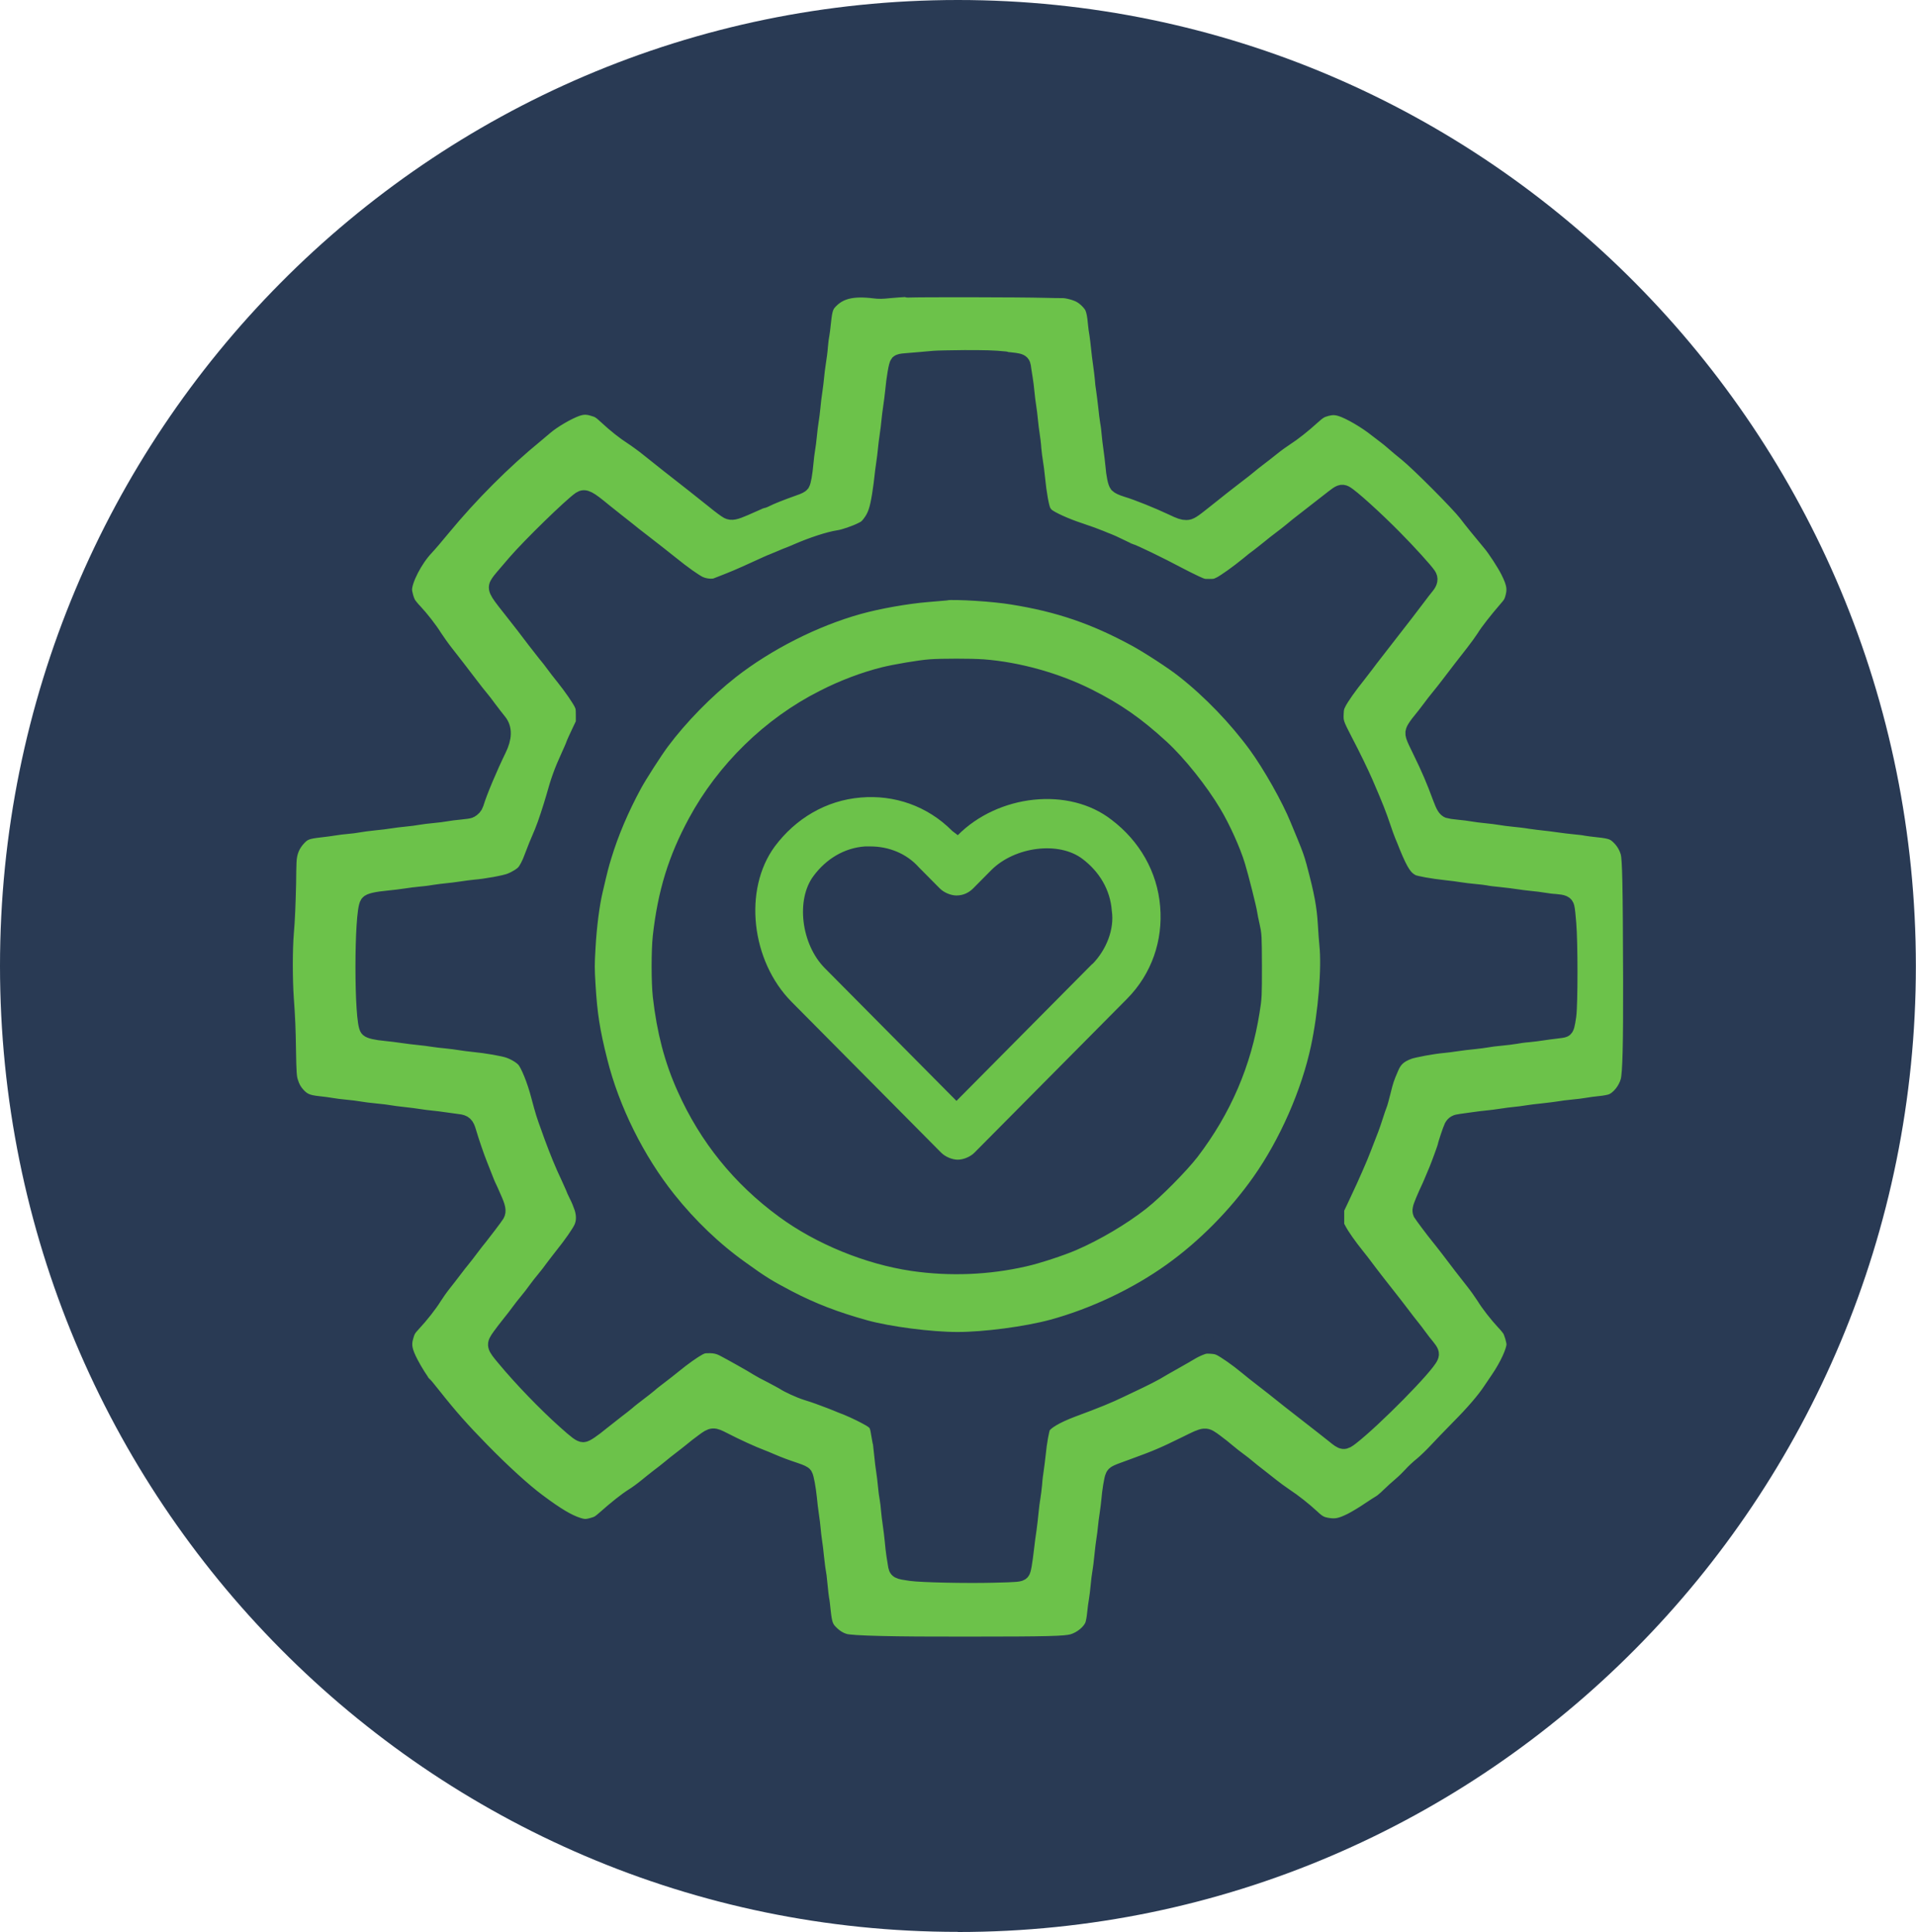 <svg xmlns="http://www.w3.org/2000/svg" width="119" height="120" viewBox="0 0 119 120" fill="none"><g clip-path="url(#clip0_10_107)"><path d="M59.496 120C92.353 120 118.992 93.137 118.992 60.004C118.992 26.872 92.361 0 59.496 0C26.631 0 0 26.863 0 59.996C0 93.129 26.639 119.992 59.496 119.992" fill="#293A54"></path><path d="M62.375 22.386C63.46 22.487 63.46 22.487 63.51 22.924C63.527 23.059 63.569 23.328 63.602 23.514C63.635 23.699 63.685 24.086 63.71 24.372C63.735 24.65 63.785 25.045 63.819 25.247C63.852 25.449 63.902 25.845 63.927 26.122C63.952 26.4 64.002 26.796 64.036 26.998C64.069 27.2 64.119 27.587 64.136 27.873C64.161 28.151 64.211 28.538 64.245 28.731C64.278 28.916 64.336 29.363 64.37 29.716C64.462 30.659 64.62 31.534 64.737 31.761C64.787 31.87 64.895 32.014 64.971 32.072C65.246 32.308 66.172 32.729 67.049 33.015C67.533 33.175 68.109 33.385 68.326 33.478C68.543 33.57 68.776 33.663 68.835 33.68C68.893 33.697 69.21 33.848 69.544 34.008C69.878 34.168 70.153 34.303 70.17 34.303C70.287 34.303 72.073 35.169 73.158 35.75C73.475 35.918 73.95 36.154 74.218 36.28C74.701 36.499 74.71 36.499 75.111 36.499C75.486 36.499 75.536 36.482 75.811 36.348C76.129 36.188 76.93 35.615 77.556 35.102C77.764 34.925 78.04 34.706 78.165 34.622C78.29 34.53 78.582 34.294 78.816 34.109C79.05 33.915 79.392 33.646 79.575 33.511C79.759 33.377 80.068 33.133 80.251 32.981C80.435 32.821 80.819 32.518 81.094 32.308C81.553 31.954 81.854 31.719 82.855 30.936C83.231 30.642 83.339 30.6 83.523 30.692C83.865 30.869 85.384 32.241 86.577 33.453C87.437 34.319 88.472 35.464 88.664 35.75C88.797 35.944 88.755 36.137 88.564 36.373C88.463 36.491 88.196 36.836 87.971 37.139C87.737 37.442 87.42 37.862 87.253 38.081C86.344 39.259 85.793 39.966 85.417 40.446C85.184 40.741 84.917 41.094 84.825 41.22C84.733 41.346 84.499 41.65 84.307 41.894C83.757 42.575 83.247 43.299 83.081 43.636C82.947 43.897 82.93 43.981 82.914 44.326C82.889 44.864 82.93 44.982 83.49 46.059C83.957 46.943 84.491 48.054 84.741 48.626C85.409 50.175 85.567 50.587 85.843 51.403C85.943 51.706 86.085 52.102 86.16 52.279C86.235 52.455 86.36 52.758 86.436 52.96C86.945 54.197 87.203 54.593 87.687 54.845C87.888 54.946 88.839 55.115 89.699 55.207C90.032 55.241 90.475 55.3 90.675 55.334C90.875 55.367 91.284 55.418 91.576 55.443C91.868 55.468 92.186 55.51 92.277 55.527C92.369 55.552 92.753 55.603 93.129 55.636C93.504 55.678 93.955 55.729 94.147 55.763C94.33 55.788 94.714 55.847 95.006 55.872C95.29 55.897 95.682 55.948 95.874 55.981C96.066 56.015 96.383 56.057 96.584 56.066C97.076 56.108 97.201 56.158 97.251 56.369C97.276 56.461 97.326 56.907 97.36 57.362C97.46 58.523 97.46 62.377 97.36 63.093C97.276 63.665 97.235 63.842 97.126 63.892C97.084 63.917 96.851 63.951 96.617 63.976C96.375 64.002 96.008 64.052 95.791 64.086C95.582 64.12 95.19 64.17 94.923 64.195C94.656 64.212 94.272 64.271 94.088 64.305C93.896 64.338 93.487 64.389 93.195 64.414C92.903 64.439 92.511 64.49 92.344 64.523C92.169 64.549 91.785 64.608 91.493 64.633C91.201 64.658 90.733 64.717 90.458 64.759C90.183 64.801 89.79 64.852 89.598 64.868C88.998 64.919 87.812 65.138 87.479 65.256C86.869 65.483 86.561 65.761 86.335 66.308C86.06 66.939 86.001 67.124 85.835 67.806C85.743 68.176 85.643 68.538 85.609 68.614C85.576 68.689 85.467 68.992 85.376 69.287C85.284 69.581 85.159 69.943 85.1 70.095C84.833 70.802 84.382 71.946 84.316 72.081C84.291 72.131 84.191 72.367 84.082 72.619C83.873 73.108 83.773 73.309 83.281 74.37L82.947 75.077V76.146L83.106 76.44C83.297 76.802 83.748 77.442 84.216 78.022C84.407 78.258 84.674 78.603 84.808 78.788C84.95 78.973 85.25 79.377 85.484 79.672C86.486 80.943 86.811 81.363 87.07 81.708C87.22 81.91 87.462 82.222 87.604 82.398C87.746 82.575 87.979 82.87 88.113 83.063C88.246 83.249 88.455 83.518 88.572 83.652C88.831 83.972 88.872 84.073 88.797 84.242C88.555 84.831 85.309 88.121 83.882 89.232C83.464 89.552 83.423 89.552 82.889 89.114C82.713 88.971 82.379 88.71 82.154 88.534C81.178 87.776 80.51 87.254 80.093 86.926C79.308 86.295 78.858 85.942 78.365 85.563C78.098 85.361 77.689 85.033 77.456 84.839C76.871 84.351 76.104 83.821 75.803 83.678C75.611 83.585 75.461 83.56 75.186 83.543C74.86 83.526 74.793 83.543 74.51 83.652C74.334 83.72 74.067 83.854 73.917 83.947C73.767 84.04 73.308 84.3 72.907 84.528C72.498 84.755 71.989 85.049 71.781 85.176C71.564 85.302 71.096 85.537 70.746 85.706C70.387 85.874 69.853 86.127 69.561 86.27C68.851 86.615 68.075 86.935 66.615 87.473C65.546 87.877 64.879 88.273 64.712 88.601C64.628 88.769 64.478 89.585 64.411 90.301C64.37 90.646 64.32 91.092 64.286 91.294C64.253 91.496 64.203 91.883 64.186 92.169C64.161 92.447 64.111 92.834 64.078 93.028C64.044 93.213 63.994 93.591 63.969 93.877C63.944 94.155 63.886 94.643 63.844 94.963C63.794 95.275 63.727 95.788 63.694 96.091C63.577 97.084 63.502 97.53 63.427 97.606C63.327 97.715 63.176 97.732 61.674 97.766C59.997 97.808 57.226 97.749 56.575 97.656C55.757 97.538 55.74 97.53 55.682 97.151C55.665 97.033 55.623 96.773 55.59 96.579C55.557 96.377 55.515 95.981 55.49 95.704C55.465 95.426 55.407 94.963 55.365 94.677C55.323 94.399 55.273 93.987 55.256 93.777C55.24 93.566 55.206 93.255 55.173 93.087C55.139 92.918 55.089 92.548 55.064 92.253C55.039 91.967 54.989 91.563 54.956 91.361C54.922 91.159 54.864 90.696 54.831 90.335C54.789 89.973 54.755 89.644 54.747 89.611C54.73 89.577 54.689 89.316 54.639 89.038C54.522 88.315 54.48 88.273 53.454 87.751C53.203 87.625 52.828 87.456 52.602 87.364C52.385 87.28 52.093 87.17 51.968 87.111C51.751 87.019 51.476 86.918 50.841 86.682C50.683 86.623 50.357 86.514 50.107 86.438C49.681 86.303 48.947 85.967 48.705 85.798C48.638 85.756 48.296 85.571 47.946 85.386C47.587 85.209 47.203 84.999 47.086 84.923C46.794 84.73 45.383 83.939 44.924 83.703C44.669 83.574 44.393 83.509 44.098 83.509C43.681 83.509 43.639 83.526 43.38 83.652C43.047 83.829 42.412 84.275 41.837 84.746C41.603 84.94 41.211 85.243 40.969 85.428C40.727 85.613 40.418 85.849 40.293 85.967C40.167 86.076 39.859 86.312 39.617 86.497C39.375 86.682 39.066 86.918 38.941 87.035C38.815 87.145 38.507 87.381 38.265 87.566C38.023 87.751 37.63 88.062 37.388 88.256C36.754 88.778 36.362 89.038 36.228 89.038C36.07 89.038 35.861 88.887 35.102 88.205C33.908 87.136 32.423 85.597 31.388 84.351C30.737 83.577 30.729 83.543 31.087 83.038C31.221 82.853 31.48 82.508 31.672 82.272C31.863 82.037 32.131 81.692 32.264 81.506C32.398 81.321 32.64 81.01 32.798 80.825C32.957 80.64 33.191 80.328 33.324 80.143C33.458 79.958 33.7 79.647 33.858 79.461C34.017 79.276 34.25 78.965 34.384 78.78C34.526 78.595 34.793 78.241 34.993 77.989C35.511 77.349 36.036 76.592 36.17 76.297C36.345 75.91 36.353 75.489 36.212 75.018C36.145 74.816 36.003 74.454 35.886 74.235C35.778 74.016 35.669 73.781 35.652 73.722C35.636 73.671 35.502 73.377 35.369 73.082C35.01 72.333 34.659 71.466 34.334 70.583C34.275 70.415 34.192 70.187 34.15 70.069C33.833 69.203 33.8 69.093 33.524 68.067C33.266 67.065 32.857 66.072 32.606 65.786C32.406 65.559 31.997 65.314 31.613 65.18C31.271 65.062 30.219 64.877 29.418 64.801C29.16 64.776 28.776 64.725 28.575 64.692C28.375 64.658 27.991 64.608 27.724 64.582C27.457 64.557 27.073 64.515 26.873 64.481C26.673 64.448 26.289 64.397 26.013 64.372C25.738 64.347 25.279 64.288 24.995 64.246C24.711 64.204 24.252 64.145 23.977 64.12C23.351 64.061 23 63.976 22.892 63.875C22.525 63.514 22.525 56.646 22.892 56.141C22.984 56.015 23.384 55.923 24.177 55.847C24.461 55.822 24.92 55.763 25.204 55.721C25.479 55.678 25.871 55.628 26.072 55.611C26.272 55.594 26.664 55.552 26.94 55.502C27.215 55.46 27.607 55.409 27.808 55.392C28.008 55.376 28.392 55.325 28.675 55.283C28.951 55.241 29.335 55.19 29.518 55.174C30.169 55.123 31.388 54.904 31.713 54.77C32.081 54.627 32.456 54.391 32.615 54.197C32.748 54.046 32.957 53.642 33.065 53.331C33.107 53.213 33.249 52.859 33.374 52.539C33.508 52.228 33.666 51.849 33.725 51.706C33.942 51.184 34.259 50.2 34.459 49.51C34.718 48.559 34.96 47.886 35.352 47.036C35.494 46.716 35.644 46.396 35.669 46.303C35.694 46.219 35.853 45.874 36.011 45.538L36.303 44.923V44.435C36.303 43.989 36.295 43.922 36.187 43.686C36.045 43.383 35.511 42.609 35.035 42.02C34.843 41.784 34.576 41.439 34.442 41.254C34.309 41.069 34.067 40.757 33.908 40.572C33.758 40.387 33.466 40.008 33.257 39.739C32.848 39.192 32.348 38.544 31.688 37.711C30.837 36.642 30.795 36.533 31.012 36.213C31.129 36.045 31.213 35.944 32.047 34.976C32.957 33.924 35.486 31.458 36.07 31.054C36.32 30.886 36.537 31.004 37.463 31.769C37.639 31.913 37.981 32.182 38.223 32.375C38.465 32.56 38.807 32.83 38.982 32.973C39.149 33.116 39.517 33.402 39.792 33.612C40.618 34.252 41.136 34.656 41.67 35.085C42.396 35.674 43.113 36.179 43.414 36.322C43.748 36.482 44.248 36.533 44.507 36.432C45.659 35.986 45.876 35.893 47.019 35.371C47.478 35.161 47.92 34.959 48.004 34.934C48.087 34.9 48.313 34.807 48.513 34.723C48.713 34.639 48.939 34.538 49.022 34.513C49.106 34.488 49.331 34.387 49.531 34.303C50.483 33.89 51.492 33.562 52.093 33.469C52.444 33.419 53.145 33.175 53.562 32.964C53.821 32.838 53.904 32.763 54.096 32.51C54.413 32.081 54.547 31.694 54.697 30.768C54.764 30.339 54.831 29.842 54.847 29.649C54.864 29.463 54.914 29.076 54.956 28.799C54.998 28.521 55.048 28.125 55.064 27.923C55.081 27.721 55.131 27.334 55.173 27.048C55.215 26.77 55.265 26.375 55.281 26.173C55.298 25.971 55.348 25.575 55.39 25.298C55.431 25.02 55.49 24.574 55.515 24.313C55.59 23.505 55.732 22.664 55.815 22.579C55.865 22.529 55.991 22.495 56.266 22.478C56.742 22.436 57.61 22.369 58.01 22.327C58.186 22.31 59.045 22.293 59.913 22.285C61.198 22.285 61.682 22.293 62.434 22.369L62.375 22.386ZM56.366 17.9C55.991 17.917 55.465 17.959 55.198 17.984C54.806 18.026 54.605 18.035 54.288 17.993C52.97 17.833 52.168 18.018 51.559 18.624C51.242 18.935 51.159 19.171 51.075 19.987C51.042 20.332 50.992 20.694 50.975 20.787C50.95 20.888 50.908 21.199 50.883 21.494C50.867 21.78 50.8 22.243 50.758 22.512C50.716 22.781 50.666 23.169 50.65 23.37C50.633 23.573 50.583 23.976 50.541 24.271C50.491 24.566 50.441 25.028 50.416 25.298C50.391 25.567 50.341 25.954 50.307 26.156C50.274 26.358 50.224 26.745 50.199 27.031C50.174 27.309 50.124 27.696 50.09 27.89C50.057 28.075 50.007 28.47 49.982 28.765C49.923 29.405 49.84 29.893 49.757 30.027C49.715 30.086 49.556 30.17 49.297 30.255C48.471 30.549 47.837 30.802 47.562 30.945C47.478 30.987 47.386 31.029 47.353 31.029C47.303 31.029 47.153 31.088 46.251 31.492C45.651 31.753 45.442 31.803 45.225 31.694C45.141 31.652 44.766 31.382 44.399 31.079C43.297 30.196 42.83 29.834 42.337 29.447C41.853 29.076 41.436 28.74 40.326 27.856C39.984 27.578 39.517 27.242 39.283 27.09C38.824 26.796 38.256 26.35 37.714 25.845C37.313 25.474 37.213 25.407 36.821 25.298C36.445 25.188 36.17 25.197 35.803 25.323C35.252 25.517 34.309 26.064 33.833 26.476C33.691 26.594 33.416 26.829 33.224 26.989C31.238 28.613 29.193 30.659 27.449 32.771C27.056 33.251 26.589 33.798 26.405 33.991C25.713 34.723 25.053 36.011 25.053 36.617C25.053 36.869 25.195 37.358 25.337 37.576C25.404 37.669 25.563 37.871 25.713 38.022C26.113 38.452 26.631 39.108 26.94 39.605C27.098 39.849 27.407 40.286 27.632 40.572C28.1 41.17 28.534 41.725 29.16 42.55C29.402 42.87 29.694 43.24 29.802 43.366C29.911 43.492 30.144 43.795 30.328 44.048C30.512 44.292 30.795 44.662 30.954 44.856C31.277 45.26 31.263 45.818 30.912 46.531C30.37 47.642 29.727 49.156 29.502 49.905C29.452 50.065 29.335 50.191 29.176 50.276C29.134 50.301 28.859 50.343 28.567 50.368C28.275 50.393 27.891 50.444 27.707 50.478C27.524 50.511 27.132 50.562 26.84 50.587C26.547 50.612 26.155 50.663 25.971 50.696C25.788 50.73 25.404 50.781 25.129 50.806C24.853 50.831 24.453 50.882 24.244 50.915C24.044 50.949 23.585 51.008 23.226 51.041C22.875 51.075 22.441 51.134 22.266 51.168C22.091 51.201 21.765 51.243 21.548 51.26C21.331 51.277 20.989 51.319 20.789 51.353C20.589 51.386 20.171 51.445 19.846 51.479C19.095 51.563 18.844 51.647 18.536 51.967C18.102 52.413 17.901 52.901 17.876 53.549C17.868 53.751 17.851 54.34 17.851 54.862C17.818 56.217 17.785 57.092 17.709 57.968C17.626 58.961 17.626 60.846 17.709 62.024C17.793 63.143 17.826 63.934 17.843 65.163C17.868 66.653 17.885 66.905 17.985 67.225C18.093 67.561 18.202 67.763 18.402 67.999C18.769 68.42 19.061 68.546 19.771 68.622C20.029 68.647 20.405 68.698 20.589 68.731C20.772 68.765 21.165 68.816 21.457 68.841C21.749 68.866 22.141 68.916 22.325 68.95C22.508 68.984 22.959 69.043 23.326 69.076C23.693 69.11 24.094 69.16 24.219 69.186C24.344 69.211 24.72 69.261 25.053 69.295C25.387 69.329 25.821 69.388 26.03 69.421C26.23 69.455 26.564 69.497 26.756 69.514C26.956 69.531 27.34 69.581 27.624 69.623C27.899 69.665 28.267 69.716 28.425 69.733C28.809 69.775 28.918 69.876 29.043 70.314C29.21 70.886 29.544 71.87 29.76 72.401C29.869 72.678 30.052 73.141 30.178 73.461C30.228 73.587 30.286 73.713 30.311 73.755C30.336 73.798 30.462 74.092 30.603 74.412C30.87 75.001 30.912 75.228 30.804 75.413C30.72 75.556 29.969 76.541 29.76 76.802C29.652 76.928 29.41 77.24 29.226 77.484C29.043 77.728 28.809 78.039 28.701 78.165C28.592 78.292 28.35 78.603 28.166 78.847C27.983 79.091 27.682 79.478 27.507 79.697C27.332 79.916 27.065 80.294 26.915 80.53C26.648 80.968 26.088 81.683 25.621 82.18C25.312 82.508 25.245 82.634 25.137 83.021C24.987 83.551 25.062 83.955 25.471 84.73C25.696 85.167 26.155 85.891 26.239 85.95C26.264 85.967 26.547 86.303 26.864 86.707C27.916 88.037 28.642 88.853 29.886 90.124C31.179 91.445 32.498 92.649 33.374 93.297C34.542 94.172 35.252 94.593 35.886 94.795C36.287 94.921 36.462 94.913 36.929 94.77C37.18 94.694 37.28 94.627 37.589 94.357C38.29 93.734 38.924 93.23 39.341 92.969C39.575 92.826 39.95 92.548 40.184 92.354C40.418 92.161 40.76 91.891 40.944 91.748C41.127 91.614 41.436 91.37 41.62 91.218C41.803 91.058 42.112 90.823 42.295 90.68C42.479 90.537 42.788 90.301 42.971 90.149C43.155 89.99 43.489 89.737 43.706 89.577C44.248 89.173 44.298 89.173 44.933 89.501C45.734 89.914 46.71 90.36 47.295 90.579C47.411 90.621 47.67 90.73 47.862 90.814C48.371 91.033 48.78 91.184 49.364 91.378C49.731 91.504 49.882 91.572 49.932 91.647C50.015 91.782 50.132 92.43 50.199 93.07C50.224 93.356 50.282 93.827 50.324 94.105C50.366 94.382 50.416 94.778 50.432 94.98C50.449 95.182 50.483 95.502 50.516 95.704C50.549 95.906 50.608 96.369 50.641 96.731C50.683 97.092 50.725 97.471 50.75 97.572C50.775 97.673 50.825 98.069 50.858 98.447C50.892 98.834 50.942 99.222 50.958 99.314C50.983 99.407 51.025 99.769 51.058 100.105C51.142 100.871 51.225 101.123 51.526 101.426C51.801 101.713 52.102 101.906 52.444 102.007C52.861 102.142 55.498 102.201 59.997 102.192C65.213 102.192 66.147 102.159 66.623 102.032C67.191 101.872 67.758 101.401 67.925 100.947C67.975 100.804 68.033 100.501 68.058 100.223C68.084 99.962 68.133 99.583 68.167 99.398C68.2 99.213 68.25 98.818 68.275 98.523C68.3 98.228 68.35 97.833 68.384 97.648C68.417 97.463 68.476 97.008 68.509 96.646C68.543 96.284 68.601 95.822 68.634 95.62C68.668 95.418 68.709 95.098 68.726 94.896C68.743 94.694 68.793 94.315 68.835 94.046C68.876 93.777 68.926 93.381 68.943 93.171C68.985 92.649 69.11 91.858 69.185 91.715C69.26 91.555 69.294 91.538 70.32 91.168C71.847 90.612 72.265 90.436 73.7 89.729C74.894 89.139 74.843 89.148 75.453 89.594C75.695 89.771 76.045 90.048 76.229 90.208C76.412 90.368 76.721 90.604 76.905 90.739C77.088 90.873 77.347 91.075 77.472 91.184C77.597 91.294 77.906 91.538 78.148 91.723C78.39 91.908 78.749 92.194 78.949 92.354C79.15 92.514 79.525 92.792 79.792 92.969C80.326 93.322 80.944 93.81 81.453 94.281C81.845 94.652 82.046 94.753 82.488 94.82C82.997 94.896 83.323 94.82 83.965 94.5C84.241 94.357 84.733 94.063 85.05 93.844C85.367 93.633 85.693 93.423 85.768 93.381C85.843 93.339 86.085 93.145 86.294 92.935C86.502 92.733 86.836 92.43 87.036 92.262C87.237 92.093 87.52 91.816 87.671 91.647C87.821 91.479 88.121 91.193 88.347 91.016C88.572 90.831 88.964 90.452 89.223 90.175C89.482 89.897 90.124 89.224 90.658 88.685C91.56 87.776 92.236 86.985 92.62 86.404C92.711 86.27 92.928 85.95 93.104 85.689C93.679 84.847 94.105 83.913 94.105 83.501C94.105 83.274 93.947 82.735 93.821 82.533C93.755 82.441 93.596 82.239 93.446 82.087C93.037 81.65 92.486 80.951 92.219 80.505C92.077 80.286 91.777 79.857 91.543 79.562C91.042 78.931 90.608 78.367 89.999 77.559C89.749 77.24 89.465 76.869 89.356 76.743C89.114 76.449 88.363 75.447 88.296 75.329C88.272 75.279 88.255 75.169 88.28 75.085C88.296 74.951 88.555 74.336 88.856 73.697C88.897 73.604 88.998 73.377 89.064 73.209C89.139 73.032 89.24 72.779 89.298 72.653C89.431 72.333 89.824 71.256 89.824 71.206C89.824 71.13 90.149 70.154 90.224 70.01C90.325 69.825 90.441 69.758 90.733 69.724C90.875 69.708 91.226 69.657 91.518 69.615C91.81 69.573 92.211 69.522 92.411 69.506C92.611 69.489 92.995 69.438 93.262 69.396C93.529 69.354 93.913 69.304 94.105 69.287C94.305 69.27 94.623 69.228 94.823 69.194C95.023 69.16 95.482 69.102 95.841 69.068C96.2 69.026 96.65 68.975 96.834 68.942C97.018 68.908 97.41 68.858 97.702 68.832C97.994 68.807 98.386 68.757 98.57 68.723C98.754 68.689 99.129 68.639 99.388 68.614C99.663 68.588 99.972 68.529 100.106 68.479C100.573 68.302 101.04 67.721 101.19 67.141C101.316 66.644 101.357 64.885 101.349 60.888C101.332 54.896 101.299 53.373 101.19 52.952C101.09 52.59 100.898 52.253 100.623 51.976C100.289 51.639 100.072 51.555 99.279 51.471C98.937 51.437 98.587 51.386 98.487 51.37C98.386 51.344 98.086 51.311 97.811 51.285C97.535 51.26 97.068 51.201 96.776 51.159C96.484 51.117 96.091 51.067 95.908 51.05C95.724 51.033 95.332 50.983 95.04 50.941C94.748 50.89 94.289 50.84 94.022 50.814C93.755 50.789 93.371 50.739 93.179 50.705C92.987 50.671 92.594 50.621 92.311 50.595C92.035 50.57 91.651 50.52 91.46 50.486C91.276 50.452 90.884 50.402 90.6 50.377C90.316 50.351 90.032 50.309 89.991 50.292C89.815 50.225 89.715 50.057 89.523 49.543C89.106 48.416 88.814 47.734 88.288 46.657C87.787 45.639 87.771 45.58 87.879 45.336C87.929 45.235 88.088 44.999 88.246 44.814C88.397 44.629 88.664 44.292 88.831 44.065C88.998 43.838 89.256 43.501 89.406 43.324C89.557 43.148 89.841 42.777 90.049 42.508C90.558 41.835 91.017 41.245 91.551 40.564C91.802 40.244 92.102 39.823 92.227 39.63C92.444 39.268 93.02 38.536 93.588 37.879C93.846 37.585 93.921 37.475 93.997 37.231C94.189 36.608 94.13 36.23 93.721 35.422C93.496 34.976 92.912 34.075 92.62 33.73C91.96 32.939 91.434 32.291 91.109 31.862C90.625 31.231 88.163 28.757 87.403 28.142C87.112 27.907 86.736 27.595 86.569 27.444C86.41 27.301 86.168 27.107 86.043 27.015C85.918 26.922 85.684 26.745 85.534 26.627C84.867 26.089 83.848 25.5 83.314 25.331C82.964 25.222 82.73 25.222 82.388 25.306C82.012 25.407 81.87 25.491 81.47 25.853C80.927 26.35 80.268 26.871 79.842 27.141C79.634 27.275 79.242 27.553 78.975 27.772C78.707 27.991 78.323 28.285 78.123 28.437C77.923 28.588 77.656 28.799 77.531 28.908C77.406 29.017 77.08 29.27 76.813 29.472C76.279 29.884 75.636 30.381 74.802 31.054C74.034 31.668 73.892 31.761 73.683 31.761C73.475 31.761 73.325 31.71 72.832 31.475C71.939 31.054 70.687 30.549 70.02 30.347C69.694 30.246 69.519 30.162 69.436 30.078C69.344 29.968 69.243 29.506 69.193 28.883C69.168 28.605 69.11 28.142 69.068 27.848C69.026 27.553 68.976 27.149 68.96 26.947C68.943 26.745 68.91 26.417 68.868 26.215C68.835 26.013 68.776 25.559 68.743 25.213C68.701 24.869 68.651 24.422 68.618 24.221C68.584 24.018 68.543 23.699 68.534 23.497C68.517 23.295 68.467 22.899 68.426 22.613C68.384 22.327 68.326 21.864 68.3 21.586C68.275 21.309 68.225 20.938 68.2 20.762C68.167 20.585 68.125 20.29 68.109 20.097C68.067 19.592 68.008 19.297 67.908 19.062C67.8 18.818 67.449 18.456 67.14 18.287C66.873 18.128 66.306 17.976 66.005 17.976C65.88 17.976 65.379 17.976 64.895 17.959C63.393 17.917 57.109 17.909 56.383 17.942L56.366 17.9Z" fill="#6CC24A"></path><path d="M62.375 22.386C63.46 22.487 63.46 22.487 63.51 22.924C63.527 23.059 63.569 23.328 63.602 23.514C63.635 23.699 63.685 24.086 63.71 24.372C63.735 24.65 63.785 25.045 63.819 25.247C63.852 25.449 63.902 25.845 63.927 26.122C63.952 26.4 64.002 26.796 64.036 26.998C64.069 27.2 64.119 27.587 64.136 27.873C64.161 28.151 64.211 28.538 64.245 28.731C64.278 28.916 64.336 29.363 64.37 29.716C64.462 30.659 64.62 31.534 64.737 31.761C64.787 31.87 64.895 32.014 64.971 32.072C65.246 32.308 66.172 32.729 67.049 33.015C67.533 33.175 68.109 33.385 68.326 33.478C68.543 33.57 68.776 33.663 68.835 33.68C68.893 33.697 69.21 33.848 69.544 34.008C69.878 34.168 70.153 34.303 70.17 34.303C70.287 34.303 72.073 35.169 73.158 35.75C73.475 35.918 73.95 36.154 74.218 36.28C74.701 36.499 74.71 36.499 75.111 36.499C75.486 36.499 75.536 36.482 75.811 36.348C76.129 36.188 76.93 35.615 77.556 35.102C77.764 34.925 78.04 34.706 78.165 34.622C78.29 34.53 78.582 34.294 78.816 34.109C79.05 33.915 79.392 33.646 79.575 33.511C79.759 33.377 80.068 33.133 80.251 32.981C80.435 32.821 80.819 32.518 81.094 32.308C81.553 31.954 81.854 31.719 82.855 30.936C83.231 30.642 83.339 30.6 83.523 30.692C83.865 30.869 85.384 32.241 86.577 33.453C87.437 34.319 88.472 35.464 88.664 35.75C88.797 35.944 88.755 36.137 88.564 36.373C88.463 36.491 88.196 36.836 87.971 37.139C87.737 37.442 87.42 37.862 87.253 38.081C86.344 39.259 85.793 39.966 85.417 40.446C85.184 40.741 84.917 41.094 84.825 41.22C84.733 41.346 84.499 41.65 84.307 41.894C83.757 42.575 83.247 43.299 83.081 43.636C82.947 43.897 82.93 43.981 82.914 44.326C82.889 44.864 82.93 44.982 83.49 46.059C83.957 46.943 84.491 48.054 84.741 48.626C85.409 50.175 85.567 50.587 85.843 51.403C85.943 51.706 86.085 52.102 86.16 52.279C86.235 52.455 86.36 52.758 86.436 52.96C86.945 54.197 87.203 54.593 87.687 54.845C87.888 54.946 88.839 55.115 89.699 55.207C90.032 55.241 90.475 55.3 90.675 55.334C90.875 55.367 91.284 55.418 91.576 55.443C91.868 55.468 92.186 55.51 92.277 55.527C92.369 55.552 92.753 55.603 93.129 55.636C93.504 55.678 93.955 55.729 94.147 55.763C94.33 55.788 94.714 55.847 95.006 55.872C95.29 55.897 95.682 55.948 95.874 55.981C96.066 56.015 96.383 56.057 96.584 56.066C97.076 56.108 97.201 56.158 97.251 56.369C97.276 56.461 97.326 56.907 97.36 57.362C97.46 58.523 97.46 62.377 97.36 63.093C97.276 63.665 97.235 63.842 97.126 63.892C97.084 63.917 96.851 63.951 96.617 63.976C96.375 64.002 96.008 64.052 95.791 64.086C95.582 64.12 95.19 64.17 94.923 64.195C94.656 64.212 94.272 64.271 94.088 64.305C93.896 64.338 93.487 64.389 93.195 64.414C92.903 64.439 92.511 64.49 92.344 64.523C92.169 64.549 91.785 64.608 91.493 64.633C91.201 64.658 90.733 64.717 90.458 64.759C90.183 64.801 89.79 64.852 89.598 64.868C88.998 64.919 87.812 65.138 87.479 65.256C86.869 65.483 86.561 65.761 86.335 66.308C86.06 66.939 86.001 67.124 85.835 67.806C85.743 68.176 85.643 68.538 85.609 68.614C85.576 68.689 85.467 68.992 85.376 69.287C85.284 69.581 85.159 69.943 85.1 70.095C84.833 70.802 84.382 71.946 84.316 72.081C84.291 72.131 84.191 72.367 84.082 72.619C83.873 73.108 83.773 73.309 83.281 74.37L82.947 75.077V76.146L83.106 76.44C83.297 76.802 83.748 77.442 84.216 78.022C84.407 78.258 84.674 78.603 84.808 78.788C84.95 78.973 85.25 79.377 85.484 79.672C86.486 80.943 86.811 81.363 87.07 81.708C87.22 81.91 87.462 82.222 87.604 82.398C87.746 82.575 87.979 82.87 88.113 83.063C88.246 83.249 88.455 83.518 88.572 83.652C88.831 83.972 88.872 84.073 88.797 84.242C88.555 84.831 85.309 88.121 83.882 89.232C83.464 89.552 83.423 89.552 82.889 89.114C82.713 88.971 82.379 88.71 82.154 88.534C81.178 87.776 80.51 87.254 80.093 86.926C79.308 86.295 78.858 85.942 78.365 85.563C78.098 85.361 77.689 85.033 77.456 84.839C76.871 84.351 76.104 83.821 75.803 83.678C75.611 83.585 75.461 83.56 75.186 83.543C74.86 83.526 74.793 83.543 74.51 83.652C74.334 83.72 74.067 83.854 73.917 83.947C73.767 84.04 73.308 84.3 72.907 84.528C72.498 84.755 71.989 85.049 71.781 85.176C71.564 85.302 71.096 85.537 70.746 85.706C70.387 85.874 69.853 86.127 69.561 86.27C68.851 86.615 68.075 86.935 66.615 87.473C65.546 87.877 64.879 88.273 64.712 88.601C64.628 88.769 64.478 89.585 64.411 90.301C64.37 90.646 64.32 91.092 64.286 91.294C64.253 91.496 64.203 91.883 64.186 92.169C64.161 92.447 64.111 92.834 64.078 93.028C64.044 93.213 63.994 93.591 63.969 93.877C63.944 94.155 63.886 94.643 63.844 94.963C63.794 95.275 63.727 95.788 63.694 96.091C63.577 97.084 63.502 97.53 63.427 97.606C63.327 97.715 63.176 97.732 61.674 97.766C59.997 97.808 57.226 97.749 56.575 97.656C55.757 97.538 55.74 97.53 55.682 97.151C55.665 97.033 55.623 96.773 55.59 96.579C55.557 96.377 55.515 95.981 55.49 95.704C55.465 95.426 55.407 94.963 55.365 94.677C55.323 94.399 55.273 93.987 55.256 93.777C55.24 93.566 55.206 93.255 55.173 93.087C55.139 92.918 55.089 92.548 55.064 92.253C55.039 91.967 54.989 91.563 54.956 91.361C54.922 91.159 54.864 90.696 54.831 90.335C54.789 89.973 54.755 89.644 54.747 89.611C54.73 89.577 54.689 89.316 54.639 89.038C54.522 88.315 54.48 88.273 53.454 87.751C53.203 87.625 52.828 87.456 52.602 87.364C52.385 87.28 52.093 87.17 51.968 87.111C51.751 87.019 51.476 86.918 50.841 86.682C50.683 86.623 50.357 86.514 50.107 86.438C49.681 86.303 48.947 85.967 48.705 85.798C48.638 85.756 48.296 85.571 47.946 85.386C47.587 85.209 47.203 84.999 47.086 84.923C46.794 84.73 45.383 83.939 44.924 83.703C44.669 83.574 44.393 83.509 44.098 83.509C43.681 83.509 43.639 83.526 43.38 83.652C43.047 83.829 42.412 84.275 41.837 84.746C41.603 84.94 41.211 85.243 40.969 85.428C40.727 85.613 40.418 85.849 40.293 85.967C40.167 86.076 39.859 86.312 39.617 86.497C39.375 86.682 39.066 86.918 38.941 87.035C38.815 87.145 38.507 87.381 38.265 87.566C38.023 87.751 37.63 88.062 37.388 88.256C36.754 88.778 36.362 89.038 36.228 89.038C36.07 89.038 35.861 88.887 35.102 88.205C33.908 87.136 32.423 85.597 31.388 84.351C30.737 83.577 30.729 83.543 31.087 83.038C31.221 82.853 31.48 82.508 31.672 82.272C31.863 82.037 32.131 81.692 32.264 81.506C32.398 81.321 32.64 81.01 32.798 80.825C32.957 80.64 33.191 80.328 33.324 80.143C33.458 79.958 33.7 79.647 33.858 79.461C34.017 79.276 34.25 78.965 34.384 78.78C34.526 78.595 34.793 78.241 34.993 77.989C35.511 77.349 36.036 76.592 36.17 76.297C36.345 75.91 36.353 75.489 36.212 75.018C36.145 74.816 36.003 74.454 35.886 74.235C35.778 74.016 35.669 73.781 35.652 73.722C35.636 73.671 35.502 73.377 35.369 73.082C35.01 72.333 34.659 71.466 34.334 70.583C34.275 70.415 34.192 70.187 34.15 70.069C33.833 69.203 33.8 69.093 33.524 68.067C33.266 67.065 32.857 66.072 32.606 65.786C32.406 65.559 31.997 65.314 31.613 65.18C31.271 65.062 30.219 64.877 29.418 64.801C29.16 64.776 28.776 64.725 28.575 64.692C28.375 64.658 27.991 64.608 27.724 64.582C27.457 64.557 27.073 64.515 26.873 64.481C26.673 64.448 26.289 64.397 26.013 64.372C25.738 64.347 25.279 64.288 24.995 64.246C24.711 64.204 24.252 64.145 23.977 64.12C23.351 64.061 23 63.976 22.892 63.875C22.525 63.514 22.525 56.646 22.892 56.141C22.984 56.015 23.384 55.923 24.177 55.847C24.461 55.822 24.92 55.763 25.204 55.721C25.479 55.678 25.871 55.628 26.072 55.611C26.272 55.594 26.664 55.552 26.94 55.502C27.215 55.46 27.607 55.409 27.808 55.392C28.008 55.376 28.392 55.325 28.675 55.283C28.951 55.241 29.335 55.19 29.518 55.174C30.169 55.123 31.388 54.904 31.713 54.77C32.081 54.627 32.456 54.391 32.615 54.197C32.748 54.046 32.957 53.642 33.065 53.331C33.107 53.213 33.249 52.859 33.374 52.539C33.508 52.228 33.666 51.849 33.725 51.706C33.942 51.184 34.259 50.2 34.459 49.51C34.718 48.559 34.96 47.886 35.352 47.036C35.494 46.716 35.644 46.396 35.669 46.303C35.694 46.219 35.853 45.874 36.011 45.538L36.303 44.923V44.435C36.303 43.989 36.295 43.922 36.187 43.686C36.045 43.383 35.511 42.609 35.035 42.02C34.843 41.784 34.576 41.439 34.442 41.254C34.309 41.069 34.067 40.757 33.908 40.572C33.758 40.387 33.466 40.008 33.257 39.739C32.848 39.192 32.348 38.544 31.688 37.711C30.837 36.642 30.795 36.533 31.012 36.213C31.129 36.045 31.213 35.944 32.047 34.976C32.957 33.924 35.486 31.458 36.07 31.054C36.32 30.886 36.537 31.004 37.463 31.769C37.639 31.913 37.981 32.182 38.223 32.375C38.465 32.56 38.807 32.83 38.982 32.973C39.149 33.116 39.517 33.402 39.792 33.612C40.618 34.252 41.136 34.656 41.67 35.085C42.396 35.674 43.113 36.179 43.414 36.322C43.748 36.482 44.248 36.533 44.507 36.432C45.659 35.986 45.876 35.893 47.019 35.371C47.478 35.161 47.92 34.959 48.004 34.934C48.087 34.9 48.313 34.807 48.513 34.723C48.713 34.639 48.939 34.538 49.022 34.513C49.106 34.488 49.331 34.387 49.531 34.303C50.483 33.89 51.492 33.562 52.093 33.469C52.444 33.419 53.145 33.175 53.562 32.964C53.821 32.838 53.904 32.763 54.096 32.51C54.413 32.081 54.547 31.694 54.697 30.768C54.764 30.339 54.831 29.842 54.847 29.649C54.864 29.463 54.914 29.076 54.956 28.799C54.998 28.521 55.048 28.125 55.064 27.923C55.081 27.721 55.131 27.334 55.173 27.048C55.215 26.77 55.265 26.375 55.281 26.173C55.298 25.971 55.348 25.575 55.39 25.298C55.431 25.02 55.49 24.574 55.515 24.313C55.59 23.505 55.732 22.664 55.815 22.579C55.865 22.529 55.991 22.495 56.266 22.478C56.742 22.436 57.61 22.369 58.01 22.327C58.186 22.31 59.045 22.293 59.913 22.285C61.198 22.285 61.682 22.293 62.434 22.369L62.375 22.386ZM56.366 17.9C55.991 17.917 55.465 17.959 55.198 17.984C54.806 18.026 54.605 18.035 54.288 17.993C52.97 17.833 52.168 18.018 51.559 18.624C51.242 18.935 51.159 19.171 51.075 19.987C51.042 20.332 50.992 20.694 50.975 20.787C50.95 20.888 50.908 21.199 50.883 21.494C50.867 21.78 50.8 22.243 50.758 22.512C50.716 22.781 50.666 23.169 50.65 23.37C50.633 23.573 50.583 23.976 50.541 24.271C50.491 24.566 50.441 25.028 50.416 25.298C50.391 25.567 50.341 25.954 50.307 26.156C50.274 26.358 50.224 26.745 50.199 27.031C50.174 27.309 50.124 27.696 50.09 27.89C50.057 28.075 50.007 28.47 49.982 28.765C49.923 29.405 49.84 29.893 49.757 30.027C49.715 30.086 49.556 30.17 49.297 30.255C48.471 30.549 47.837 30.802 47.562 30.945C47.478 30.987 47.386 31.029 47.353 31.029C47.303 31.029 47.153 31.088 46.251 31.492C45.651 31.753 45.442 31.803 45.225 31.694C45.141 31.652 44.766 31.382 44.399 31.079C43.297 30.196 42.83 29.834 42.337 29.447C41.853 29.076 41.436 28.74 40.326 27.856C39.984 27.578 39.517 27.242 39.283 27.09C38.824 26.796 38.256 26.35 37.714 25.845C37.313 25.474 37.213 25.407 36.821 25.298C36.445 25.188 36.17 25.197 35.803 25.323C35.252 25.517 34.309 26.064 33.833 26.476C33.691 26.594 33.416 26.829 33.224 26.989C31.238 28.613 29.193 30.659 27.449 32.771C27.056 33.251 26.589 33.798 26.405 33.991C25.713 34.723 25.053 36.011 25.053 36.617C25.053 36.869 25.195 37.358 25.337 37.576C25.404 37.669 25.563 37.871 25.713 38.022C26.113 38.452 26.631 39.108 26.94 39.605C27.098 39.849 27.407 40.286 27.632 40.572C28.1 41.17 28.534 41.725 29.16 42.55C29.402 42.87 29.694 43.24 29.802 43.366C29.911 43.492 30.144 43.795 30.328 44.048C30.512 44.292 30.795 44.662 30.954 44.856C31.277 45.26 31.263 45.818 30.912 46.531C30.37 47.642 29.727 49.156 29.502 49.905C29.452 50.065 29.335 50.191 29.176 50.276C29.134 50.301 28.859 50.343 28.567 50.368C28.275 50.393 27.891 50.444 27.707 50.478C27.524 50.511 27.132 50.562 26.84 50.587C26.547 50.612 26.155 50.663 25.971 50.696C25.788 50.73 25.404 50.781 25.129 50.806C24.853 50.831 24.453 50.882 24.244 50.915C24.044 50.949 23.585 51.008 23.226 51.041C22.875 51.075 22.441 51.134 22.266 51.168C22.091 51.201 21.765 51.243 21.548 51.26C21.331 51.277 20.989 51.319 20.789 51.353C20.589 51.386 20.171 51.445 19.846 51.479C19.095 51.563 18.844 51.647 18.536 51.967C18.102 52.413 17.901 52.901 17.876 53.549C17.868 53.751 17.851 54.34 17.851 54.862C17.818 56.217 17.785 57.092 17.709 57.968C17.626 58.961 17.626 60.846 17.709 62.024C17.793 63.143 17.826 63.934 17.843 65.163C17.868 66.653 17.885 66.905 17.985 67.225C18.093 67.561 18.202 67.763 18.402 67.999C18.769 68.42 19.061 68.546 19.771 68.622C20.029 68.647 20.405 68.698 20.589 68.731C20.772 68.765 21.165 68.816 21.457 68.841C21.749 68.866 22.141 68.916 22.325 68.95C22.508 68.984 22.959 69.043 23.326 69.076C23.693 69.11 24.094 69.16 24.219 69.186C24.344 69.211 24.72 69.261 25.053 69.295C25.387 69.329 25.821 69.388 26.03 69.421C26.23 69.455 26.564 69.497 26.756 69.514C26.956 69.531 27.34 69.581 27.624 69.623C27.899 69.665 28.267 69.716 28.425 69.733C28.809 69.775 28.918 69.876 29.043 70.314C29.21 70.886 29.544 71.87 29.76 72.401C29.869 72.678 30.052 73.141 30.178 73.461C30.228 73.587 30.286 73.713 30.311 73.755C30.336 73.798 30.462 74.092 30.603 74.412C30.87 75.001 30.912 75.228 30.804 75.413C30.72 75.556 29.969 76.541 29.76 76.802C29.652 76.928 29.41 77.24 29.226 77.484C29.043 77.728 28.809 78.039 28.701 78.165C28.592 78.292 28.35 78.603 28.166 78.847C27.983 79.091 27.682 79.478 27.507 79.697C27.332 79.916 27.065 80.294 26.915 80.53C26.648 80.968 26.088 81.683 25.621 82.18C25.312 82.508 25.245 82.634 25.137 83.021C24.987 83.551 25.062 83.955 25.471 84.73C25.696 85.167 26.155 85.891 26.239 85.95C26.264 85.967 26.547 86.303 26.864 86.707C27.916 88.037 28.642 88.853 29.886 90.124C31.179 91.445 32.498 92.649 33.374 93.297C34.542 94.172 35.252 94.593 35.886 94.795C36.287 94.921 36.462 94.913 36.929 94.77C37.18 94.694 37.28 94.627 37.589 94.357C38.29 93.734 38.924 93.23 39.341 92.969C39.575 92.826 39.95 92.548 40.184 92.354C40.418 92.161 40.76 91.891 40.944 91.748C41.127 91.614 41.436 91.37 41.62 91.218C41.803 91.058 42.112 90.823 42.295 90.68C42.479 90.537 42.788 90.301 42.971 90.149C43.155 89.99 43.489 89.737 43.706 89.577C44.248 89.173 44.298 89.173 44.933 89.501C45.734 89.914 46.71 90.36 47.295 90.579C47.411 90.621 47.67 90.73 47.862 90.814C48.371 91.033 48.78 91.184 49.364 91.378C49.731 91.504 49.882 91.572 49.932 91.647C50.015 91.782 50.132 92.43 50.199 93.07C50.224 93.356 50.282 93.827 50.324 94.105C50.366 94.382 50.416 94.778 50.432 94.98C50.449 95.182 50.483 95.502 50.516 95.704C50.549 95.906 50.608 96.369 50.641 96.731C50.683 97.092 50.725 97.471 50.75 97.572C50.775 97.673 50.825 98.069 50.858 98.447C50.892 98.834 50.942 99.222 50.958 99.314C50.983 99.407 51.025 99.769 51.058 100.105C51.142 100.871 51.225 101.123 51.526 101.426C51.801 101.713 52.102 101.906 52.444 102.007C52.861 102.142 55.498 102.201 59.997 102.192C65.213 102.192 66.147 102.159 66.623 102.032C67.191 101.873 67.758 101.401 67.925 100.947C67.975 100.804 68.033 100.501 68.058 100.223C68.084 99.962 68.133 99.583 68.167 99.398C68.2 99.213 68.25 98.818 68.275 98.523C68.3 98.228 68.35 97.833 68.384 97.648C68.417 97.463 68.476 97.008 68.509 96.646C68.543 96.284 68.601 95.822 68.634 95.62C68.668 95.418 68.709 95.098 68.726 94.896C68.743 94.694 68.793 94.315 68.835 94.046C68.876 93.777 68.926 93.381 68.943 93.171C68.985 92.649 69.11 91.858 69.185 91.715C69.26 91.555 69.294 91.538 70.32 91.168C71.847 90.612 72.265 90.436 73.7 89.729C74.894 89.139 74.843 89.148 75.453 89.594C75.695 89.771 76.045 90.048 76.229 90.208C76.412 90.368 76.721 90.604 76.905 90.739C77.088 90.873 77.347 91.075 77.472 91.184C77.597 91.294 77.906 91.538 78.148 91.723C78.39 91.908 78.749 92.194 78.949 92.354C79.15 92.514 79.525 92.792 79.792 92.969C80.326 93.322 80.944 93.81 81.453 94.281C81.845 94.652 82.046 94.753 82.488 94.82C82.997 94.896 83.323 94.82 83.965 94.5C84.241 94.357 84.733 94.063 85.05 93.844C85.367 93.633 85.693 93.423 85.768 93.381C85.843 93.339 86.085 93.145 86.294 92.935C86.502 92.733 86.836 92.43 87.036 92.262C87.237 92.093 87.52 91.816 87.671 91.647C87.821 91.479 88.121 91.193 88.347 91.016C88.572 90.831 88.964 90.452 89.223 90.175C89.482 89.897 90.124 89.224 90.658 88.685C91.56 87.776 92.236 86.985 92.62 86.404C92.711 86.27 92.928 85.95 93.104 85.689C93.679 84.847 94.105 83.913 94.105 83.501C94.105 83.274 93.947 82.735 93.821 82.533C93.755 82.441 93.596 82.239 93.446 82.087C93.037 81.65 92.486 80.951 92.219 80.505C92.077 80.286 91.777 79.857 91.543 79.562C91.042 78.931 90.608 78.367 89.999 77.559C89.749 77.24 89.465 76.869 89.356 76.743C89.114 76.449 88.363 75.447 88.296 75.329C88.272 75.279 88.255 75.169 88.28 75.085C88.296 74.951 88.555 74.336 88.856 73.697C88.897 73.604 88.998 73.377 89.064 73.209C89.139 73.032 89.24 72.779 89.298 72.653C89.431 72.333 89.824 71.256 89.824 71.206C89.824 71.13 90.149 70.154 90.224 70.01C90.325 69.825 90.441 69.758 90.733 69.724C90.875 69.707 91.226 69.657 91.518 69.615C91.81 69.573 92.211 69.522 92.411 69.506C92.611 69.489 92.995 69.438 93.262 69.396C93.529 69.354 93.913 69.304 94.105 69.287C94.305 69.27 94.623 69.228 94.823 69.194C95.023 69.16 95.482 69.102 95.841 69.068C96.2 69.026 96.65 68.975 96.834 68.942C97.018 68.908 97.41 68.858 97.702 68.832C97.994 68.807 98.386 68.757 98.57 68.723C98.754 68.689 99.129 68.639 99.388 68.614C99.663 68.588 99.972 68.529 100.106 68.479C100.573 68.302 101.04 67.721 101.19 67.141C101.316 66.644 101.357 64.885 101.349 60.888C101.332 54.896 101.299 53.373 101.19 52.952C101.09 52.59 100.898 52.253 100.623 51.976C100.289 51.639 100.072 51.555 99.279 51.471C98.937 51.437 98.587 51.386 98.487 51.37C98.386 51.344 98.086 51.311 97.811 51.285C97.535 51.26 97.068 51.201 96.776 51.159C96.484 51.117 96.091 51.067 95.908 51.05C95.724 51.033 95.332 50.983 95.04 50.941C94.748 50.89 94.289 50.84 94.022 50.814C93.755 50.789 93.371 50.739 93.179 50.705C92.987 50.671 92.594 50.621 92.311 50.595C92.035 50.57 91.651 50.52 91.46 50.486C91.276 50.452 90.884 50.402 90.6 50.377C90.316 50.351 90.032 50.309 89.991 50.292C89.815 50.225 89.715 50.057 89.523 49.543C89.106 48.416 88.814 47.734 88.288 46.657C87.787 45.639 87.771 45.58 87.879 45.336C87.929 45.235 88.088 44.999 88.246 44.814C88.397 44.629 88.664 44.292 88.831 44.065C88.998 43.838 89.256 43.501 89.406 43.324C89.557 43.148 89.841 42.777 90.049 42.508C90.558 41.835 91.017 41.245 91.551 40.564C91.802 40.244 92.102 39.823 92.227 39.63C92.444 39.268 93.02 38.536 93.588 37.879C93.846 37.585 93.921 37.475 93.997 37.231C94.189 36.608 94.13 36.23 93.721 35.422C93.496 34.976 92.912 34.075 92.62 33.73C91.96 32.939 91.434 32.291 91.109 31.862C90.625 31.231 88.163 28.757 87.404 28.142C87.112 27.907 86.736 27.595 86.569 27.444C86.41 27.301 86.168 27.107 86.043 27.015C85.918 26.922 85.684 26.745 85.534 26.627C84.867 26.089 83.848 25.5 83.314 25.331C82.964 25.222 82.73 25.222 82.388 25.306C82.012 25.407 81.87 25.491 81.47 25.853C80.927 26.35 80.268 26.871 79.842 27.141C79.634 27.275 79.242 27.553 78.975 27.772C78.707 27.991 78.323 28.285 78.123 28.437C77.923 28.588 77.656 28.799 77.531 28.908C77.406 29.017 77.08 29.27 76.813 29.472C76.279 29.884 75.636 30.381 74.802 31.054C74.034 31.668 73.892 31.761 73.683 31.761C73.475 31.761 73.325 31.71 72.832 31.475C71.939 31.054 70.687 30.549 70.02 30.347C69.694 30.246 69.519 30.162 69.436 30.078C69.344 29.968 69.243 29.506 69.193 28.883C69.168 28.605 69.11 28.142 69.068 27.848C69.026 27.553 68.976 27.149 68.96 26.947C68.943 26.745 68.91 26.417 68.868 26.215C68.835 26.013 68.776 25.559 68.743 25.213C68.701 24.869 68.651 24.422 68.618 24.221C68.584 24.018 68.543 23.699 68.534 23.497C68.517 23.295 68.467 22.899 68.426 22.613C68.384 22.327 68.326 21.864 68.3 21.586C68.275 21.309 68.225 20.938 68.2 20.762C68.167 20.585 68.125 20.29 68.109 20.097C68.067 19.592 68.008 19.297 67.908 19.062C67.8 18.818 67.449 18.456 67.14 18.287C66.873 18.128 66.306 17.976 66.005 17.976C65.88 17.976 65.379 17.976 64.895 17.959C63.393 17.917 57.109 17.909 56.383 17.942L56.366 17.9Z" stroke="#293A54" stroke-width="1.08" stroke-linejoin="round"></path><path d="M61.006 42.028C63.118 42.188 65.438 42.844 67.316 43.787C69.043 44.654 70.228 45.487 71.714 46.85C72.749 47.793 74.084 49.476 74.868 50.797C75.403 51.689 76.028 53.078 76.287 53.945C76.487 54.601 76.98 56.545 77.022 56.857C77.038 56.983 77.105 57.319 77.172 57.606C77.289 58.119 77.289 58.136 77.297 60.004C77.297 61.847 77.297 61.906 77.163 62.731C76.671 65.853 75.469 68.647 73.525 71.197C72.907 71.997 71.347 73.579 70.529 74.218C69.36 75.136 67.8 76.053 66.423 76.65C65.722 76.954 64.269 77.433 63.51 77.602C61.324 78.106 58.995 78.199 56.758 77.871C54.08 77.475 51.175 76.289 49.014 74.698C46.385 72.771 44.407 70.322 43.08 67.359C42.312 65.659 41.862 63.926 41.62 61.813C41.528 60.98 41.528 59.045 41.62 58.22C41.92 55.569 42.538 53.566 43.731 51.353C45.442 48.18 48.204 45.487 51.392 43.88C52.586 43.265 53.871 42.786 55.014 42.499C55.682 42.331 57.218 42.07 57.818 42.028C58.486 41.978 60.33 41.978 60.981 42.028H61.006ZM58.686 36.221C58.569 36.23 58.077 36.272 57.593 36.314C56.249 36.423 54.43 36.743 53.17 37.096C50.349 37.879 47.336 39.411 45.033 41.212C43.439 42.466 41.812 44.124 40.618 45.723C40.184 46.303 39.183 47.86 38.857 48.466C38.039 49.973 37.38 51.529 36.946 52.96C36.754 53.575 36.687 53.844 36.379 55.165C36.161 56.082 35.986 57.463 35.911 58.784C35.844 59.903 35.844 60.156 35.911 61.241C36.02 63.051 36.187 64.153 36.671 66.064C37.438 69.135 39.041 72.359 41.035 74.858C42.396 76.566 43.99 78.09 45.684 79.293C46.977 80.227 47.395 80.48 48.688 81.161C50.191 81.944 51.684 82.525 53.604 83.055C55.106 83.467 57.752 83.812 59.471 83.812C61.19 83.812 63.836 83.467 65.513 83.013C68.167 82.289 70.896 80.993 73.091 79.419C75.211 77.904 77.205 75.885 78.724 73.73C80.46 71.273 81.87 68.058 82.48 65.188C82.947 63 83.181 60.156 83.022 58.632C82.997 58.397 82.955 57.841 82.93 57.387C82.855 56.141 82.688 55.275 82.188 53.398C82.021 52.8 81.929 52.539 81.603 51.74C81.47 51.42 81.269 50.932 81.153 50.654C80.61 49.316 79.417 47.204 78.49 45.933C77.239 44.225 75.586 42.499 73.917 41.187C73.199 40.614 71.664 39.621 70.804 39.15C68.2 37.736 65.922 36.953 62.976 36.482C61.766 36.28 59.437 36.137 58.686 36.205V36.221Z" fill="#A7C959"></path><path d="M61.006 42.028C63.118 42.188 65.438 42.844 67.316 43.787C69.043 44.654 70.228 45.487 71.714 46.85C72.749 47.793 74.084 49.476 74.868 50.797C75.403 51.689 76.028 53.078 76.287 53.945C76.487 54.601 76.98 56.545 77.022 56.857C77.038 56.983 77.105 57.319 77.172 57.606C77.289 58.119 77.289 58.136 77.297 60.004C77.297 61.847 77.297 61.906 77.163 62.731C76.671 65.853 75.469 68.647 73.525 71.197C72.907 71.997 71.347 73.579 70.529 74.218C69.36 75.136 67.8 76.053 66.423 76.65C65.722 76.954 64.269 77.433 63.51 77.602C61.324 78.106 58.995 78.199 56.758 77.871C54.08 77.475 51.175 76.289 49.014 74.698C46.385 72.771 44.407 70.322 43.08 67.359C42.312 65.659 41.862 63.926 41.62 61.813C41.528 60.98 41.528 59.045 41.62 58.22C41.92 55.569 42.538 53.566 43.731 51.353C45.442 48.18 48.204 45.487 51.392 43.88C52.586 43.265 53.871 42.786 55.014 42.499C55.682 42.331 57.218 42.07 57.818 42.028C58.486 41.978 60.33 41.978 60.981 42.028H61.006ZM58.686 36.221C58.569 36.23 58.077 36.272 57.593 36.314C56.249 36.423 54.43 36.743 53.17 37.096C50.349 37.879 47.336 39.411 45.033 41.212C43.439 42.466 41.812 44.124 40.618 45.723C40.184 46.303 39.183 47.86 38.857 48.466C38.039 49.973 37.38 51.529 36.946 52.96C36.754 53.575 36.687 53.844 36.379 55.165C36.161 56.082 35.986 57.463 35.911 58.784C35.844 59.903 35.844 60.156 35.911 61.241C36.02 63.051 36.187 64.153 36.671 66.064C37.438 69.135 39.041 72.359 41.035 74.858C42.396 76.566 43.99 78.09 45.684 79.293C46.977 80.227 47.395 80.48 48.688 81.161C50.191 81.944 51.684 82.525 53.604 83.055C55.106 83.467 57.752 83.812 59.471 83.812C61.19 83.812 63.836 83.467 65.513 83.013C68.167 82.289 70.896 80.993 73.091 79.419C75.211 77.904 77.205 75.885 78.724 73.73C80.46 71.273 81.87 68.058 82.48 65.188C82.947 63 83.181 60.156 83.022 58.632C82.997 58.397 82.955 57.841 82.93 57.387C82.855 56.141 82.688 55.275 82.188 53.398C82.021 52.8 81.929 52.539 81.603 51.74C81.47 51.42 81.269 50.932 81.153 50.654C80.61 49.316 79.417 47.204 78.49 45.933C77.239 44.225 75.586 42.499 73.917 41.187C73.199 40.614 71.664 39.621 70.804 39.15C68.2 37.736 65.922 36.953 62.976 36.482C61.766 36.28 59.437 36.137 58.686 36.205V36.221Z" fill="#6CC24A" stroke="#293A54" stroke-width="2.16" stroke-linejoin="round"></path><path d="M67.841 59.87L59.404 68.378L51.225 60.13C49.765 58.658 49.414 55.88 50.533 54.399C51.309 53.356 52.427 52.666 53.721 52.573H54.063C55.181 52.573 56.3 53.002 57.076 53.878L58.369 55.182C58.628 55.443 59.062 55.62 59.404 55.62C59.83 55.62 60.18 55.443 60.439 55.182L61.557 54.054C63.018 52.582 65.772 52.228 67.241 53.356C68.275 54.139 68.96 55.266 69.052 56.571C69.227 57.707 68.709 59.003 67.85 59.878L67.841 59.87ZM59.487 51.875L59.145 51.614C57.593 50.048 55.532 49.358 53.462 49.535C51.309 49.712 49.414 50.84 48.121 52.573C46.143 55.266 46.66 59.693 49.156 62.218L58.453 71.593C58.711 71.854 59.145 72.03 59.487 72.03C59.83 72.03 60.264 71.854 60.522 71.593L69.995 62.041C71.547 60.475 72.231 58.397 72.056 56.31C71.881 54.139 70.762 52.228 69.043 50.924C66.373 48.837 61.983 49.358 59.487 51.875Z" fill="#6CC24A"></path></g><defs><clipPath id="clip0_10_107"><rect width="119" height="120" fill="white"></rect></clipPath></defs></svg>